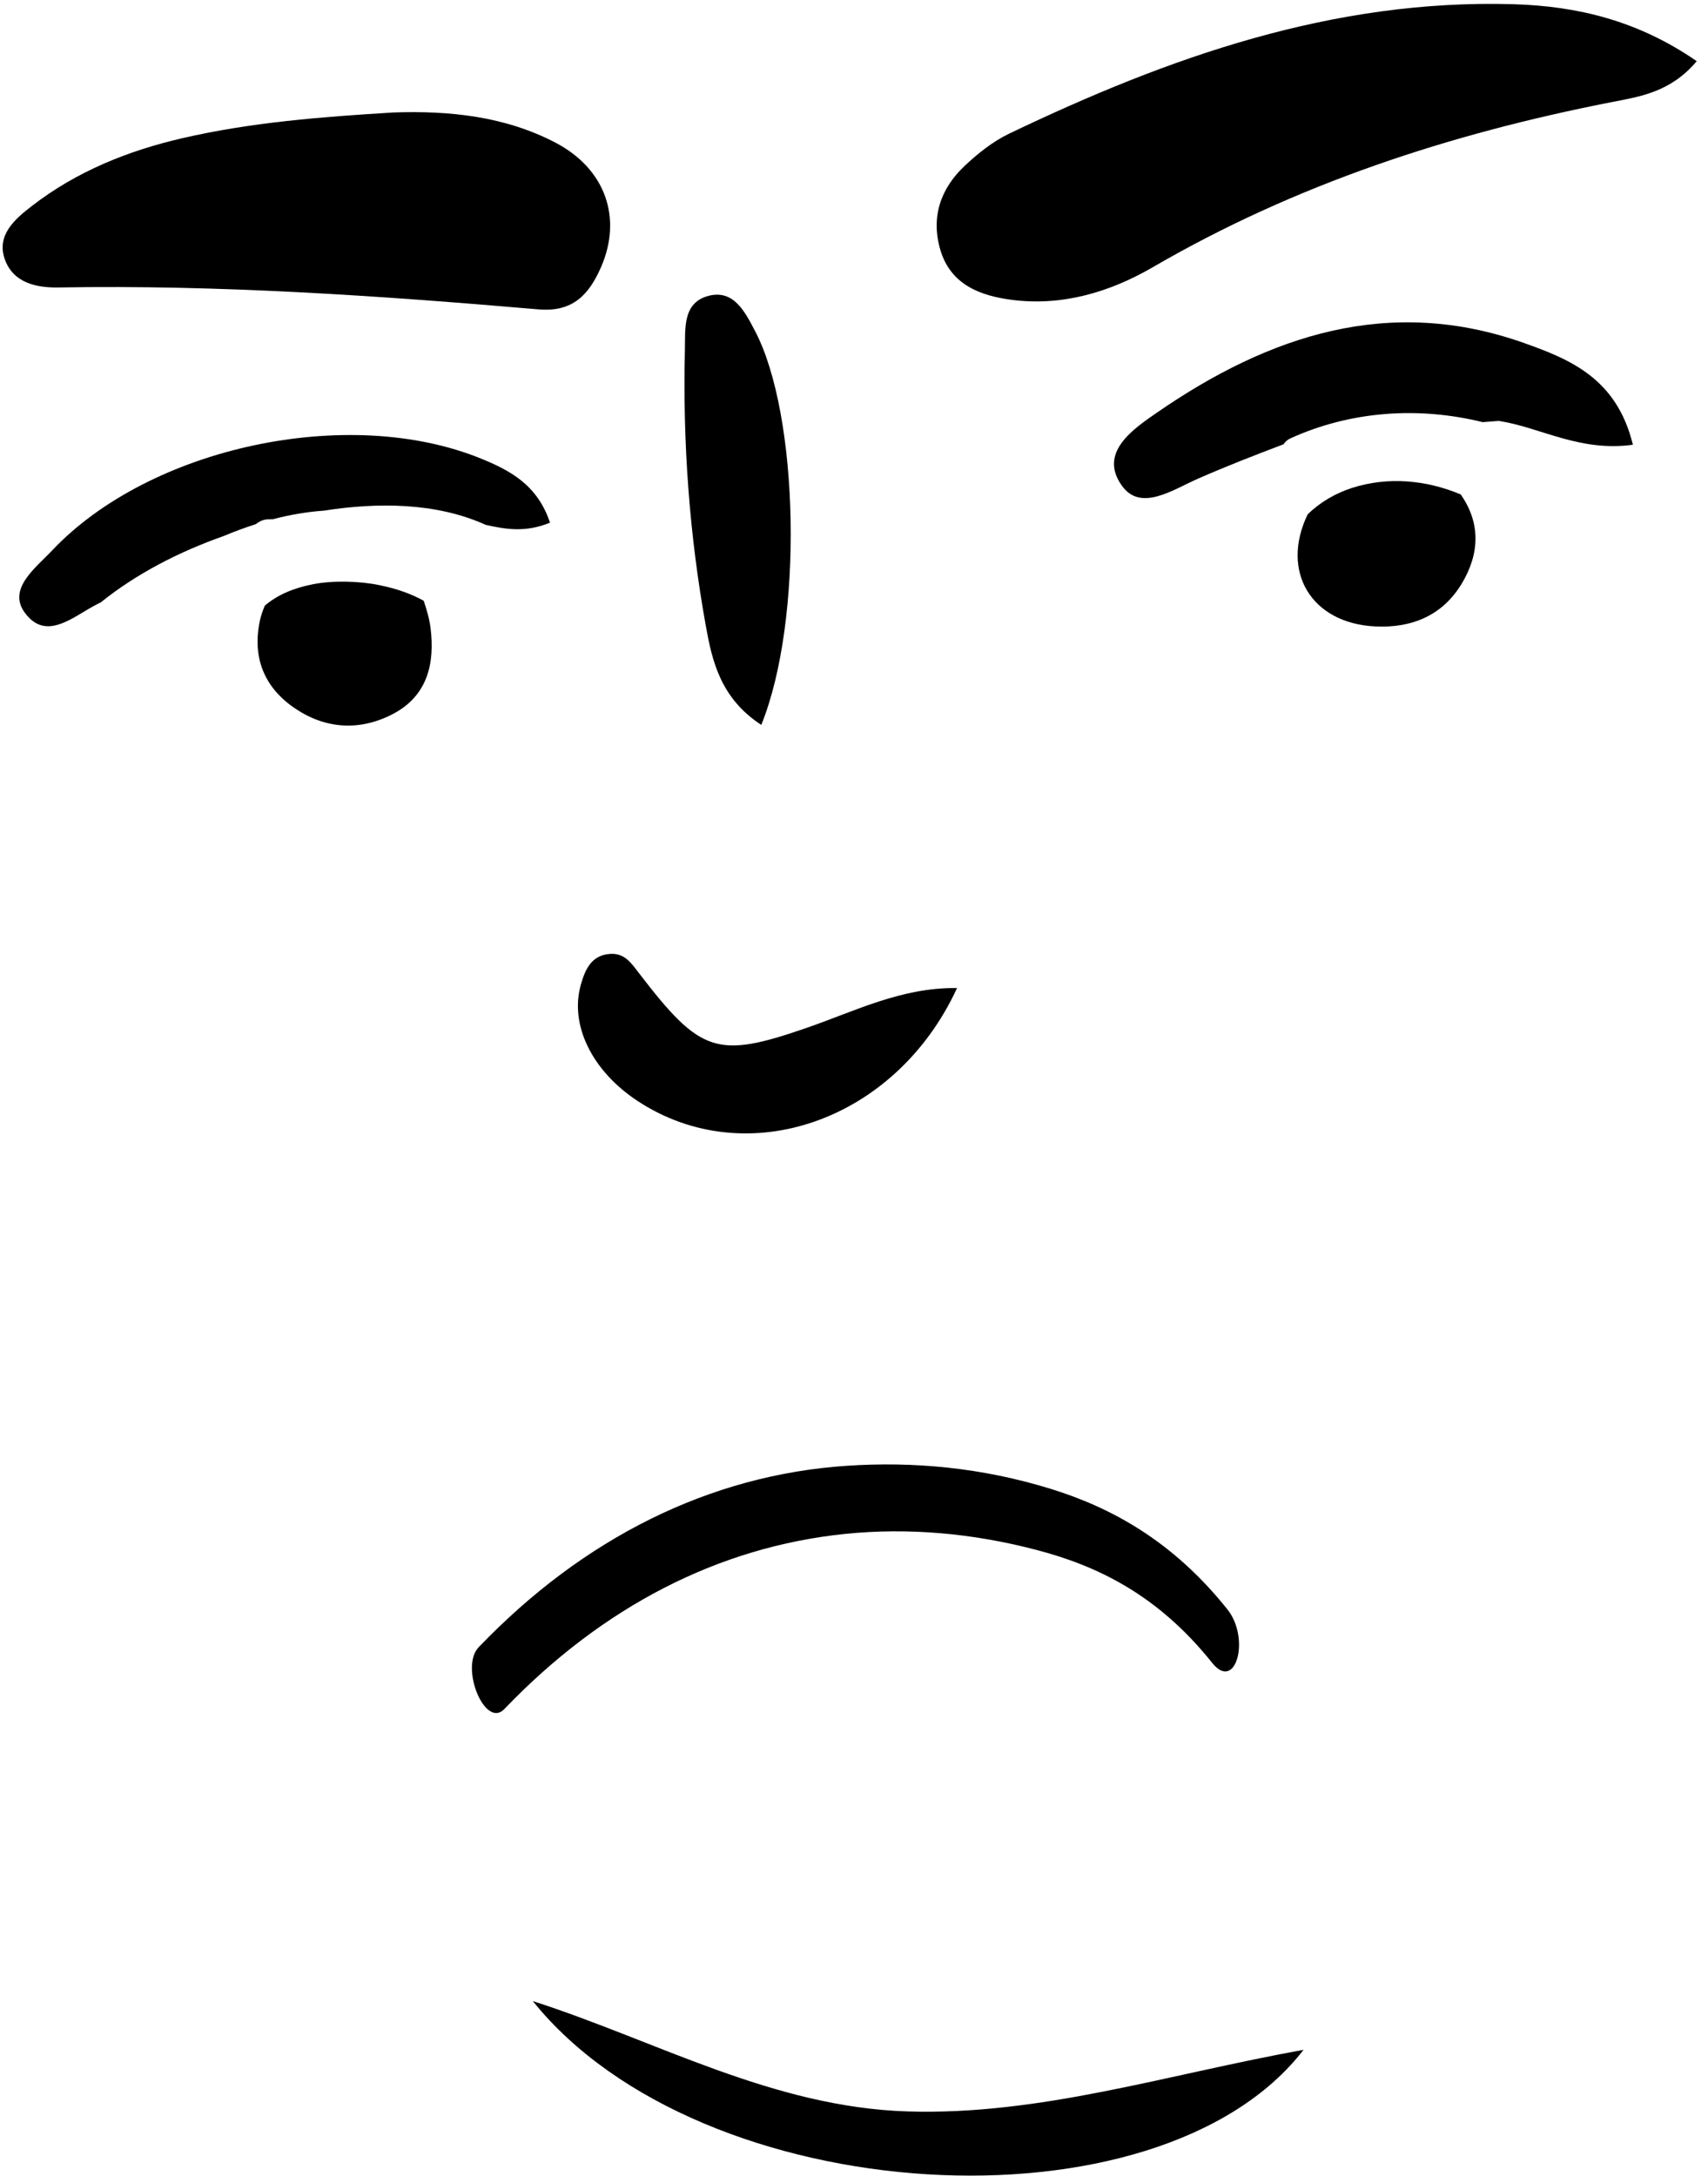 <svg width="44.138px" height="56.235px" viewBox="9.931 6.9 44.138 56.235" fill="none" xmlns="http://www.w3.org/2000/svg"><g id="Expression/Angry"><g id="Group 23"><g id="Group 3"><path id="Fill 1" fill-rule="evenodd" clip-rule="evenodd" d="M53.778 8.481C53.098 9.286 52.315 9.395 51.559 9.543C47.397 10.358 43.416 11.659 39.727 13.802C38.611 14.451 37.375 14.819 36.071 14.648C35.276 14.544 34.498 14.265 34.231 13.356C33.982 12.508 34.237 11.775 34.858 11.188C35.201 10.865 35.588 10.556 36.009 10.354C40.131 8.379 44.379 6.871 49.041 7.009C50.702 7.058 52.265 7.436 53.778 8.481" fill="black"/></g><path id="Fill 4" fill-rule="evenodd" clip-rule="evenodd" d="M20.092 9.807C21.544 9.756 22.973 9.904 24.275 10.581C25.584 11.262 26.014 12.536 25.465 13.798C25.155 14.507 24.742 14.972 23.846 14.895C19.719 14.54 15.587 14.257 11.44 14.329C10.849 14.339 10.269 14.199 10.056 13.602C9.832 12.974 10.318 12.56 10.757 12.221C11.909 11.331 13.234 10.797 14.643 10.471C16.435 10.057 18.262 9.919 20.092 9.807" fill="black"/><path id="Fill 6" fill-rule="evenodd" clip-rule="evenodd" d="M44.866 19.51C44.446 19.645 44.04 19.88 43.723 20.193C43.017 21.657 43.804 23.007 45.47 23.088C46.422 23.135 47.216 22.801 47.71 21.974C48.172 21.203 48.193 20.409 47.678 19.677C46.788 19.302 45.795 19.211 44.866 19.51" fill="black"/><path id="Fill 8" fill-rule="evenodd" clip-rule="evenodd" d="M49.324 15.767C45.828 14.525 42.725 15.567 39.837 17.557C39.207 17.992 38.308 18.6 38.926 19.456C39.411 20.13 40.233 19.559 40.889 19.27C41.616 18.951 42.357 18.662 43.1 18.381C43.142 18.319 43.197 18.266 43.267 18.233C44.835 17.517 46.591 17.401 48.246 17.809L48.664 17.777C49.747 17.945 50.744 18.583 52.128 18.393C51.711 16.682 50.513 16.19 49.324 15.767" fill="black"/><path id="Fill 10" fill-rule="evenodd" clip-rule="evenodd" d="M20.88 22.424C20.531 22.233 20.174 22.113 19.745 22.023C19.221 21.913 18.523 21.896 18.007 22C17.52 22.097 17.112 22.265 16.774 22.551C16.723 22.674 16.678 22.799 16.65 22.926C16.439 23.888 16.76 24.674 17.562 25.211C18.343 25.735 19.21 25.797 20.061 25.363C20.979 24.895 21.172 24.05 21.057 23.127C21.027 22.889 20.958 22.656 20.88 22.424" fill="black"/><path id="Fill 12" fill-rule="evenodd" clip-rule="evenodd" d="M12.539 22.464C13.466 21.718 14.569 21.155 15.706 20.754C15.981 20.638 16.259 20.536 16.539 20.446C16.617 20.385 16.706 20.335 16.824 20.322C16.878 20.317 16.932 20.321 16.986 20.317C17.423 20.202 17.862 20.127 18.301 20.096C19.697 19.878 21.212 19.886 22.484 20.464C22.983 20.575 23.509 20.67 24.144 20.406C23.818 19.428 23.111 19.057 22.364 18.752C18.941 17.354 13.805 18.447 11.274 21.129C10.856 21.572 10.123 22.112 10.567 22.727C11.125 23.498 11.831 22.822 12.441 22.514C12.474 22.497 12.506 22.48 12.539 22.464" fill="black"/><g id="Group 16"><path id="Fill 14" fill-rule="evenodd" clip-rule="evenodd" d="M43.617 59.871C39.882 64.714 28.046 64.025 23.7 58.612C26.904 59.642 29.896 61.355 33.384 61.463C36.815 61.569 40.056 60.515 43.617 59.871" fill="black"/></g><path id="Fill 17" fill-rule="evenodd" clip-rule="evenodd" d="M29.604 25.633C28.548 24.942 28.334 23.978 28.172 23.081C27.747 20.73 27.573 18.348 27.63 15.954C27.643 15.402 27.562 14.727 28.235 14.547C28.896 14.369 29.189 14.972 29.442 15.453C30.58 17.614 30.702 22.921 29.604 25.633" fill="black"/><path id="Fill 19" fill-rule="evenodd" clip-rule="evenodd" d="M34.663 32.433C33.073 35.881 29.218 37.204 26.404 35.349C25.238 34.58 24.642 33.392 24.943 32.339C25.048 31.971 25.207 31.577 25.706 31.55C26.081 31.531 26.248 31.794 26.446 32.051C28.038 34.126 28.459 34.263 30.771 33.464C32.025 33.031 33.231 32.412 34.663 32.433" fill="black"/><path id="Fill 21" fill-rule="evenodd" clip-rule="evenodd" d="M41.649 48.489C40.24 46.721 38.646 45.859 37.091 45.377C35.299 44.822 33.522 44.663 31.812 44.779C28.276 45.014 25.01 46.642 22.301 49.467C21.807 49.981 22.464 51.586 22.963 51.066C25.496 48.423 28.493 46.874 31.777 46.538C33.378 46.376 35.042 46.513 36.723 46.955C38.272 47.361 39.844 48.102 41.257 49.873C41.864 50.633 42.25 49.242 41.649 48.489" fill="black"/></g></g></svg>